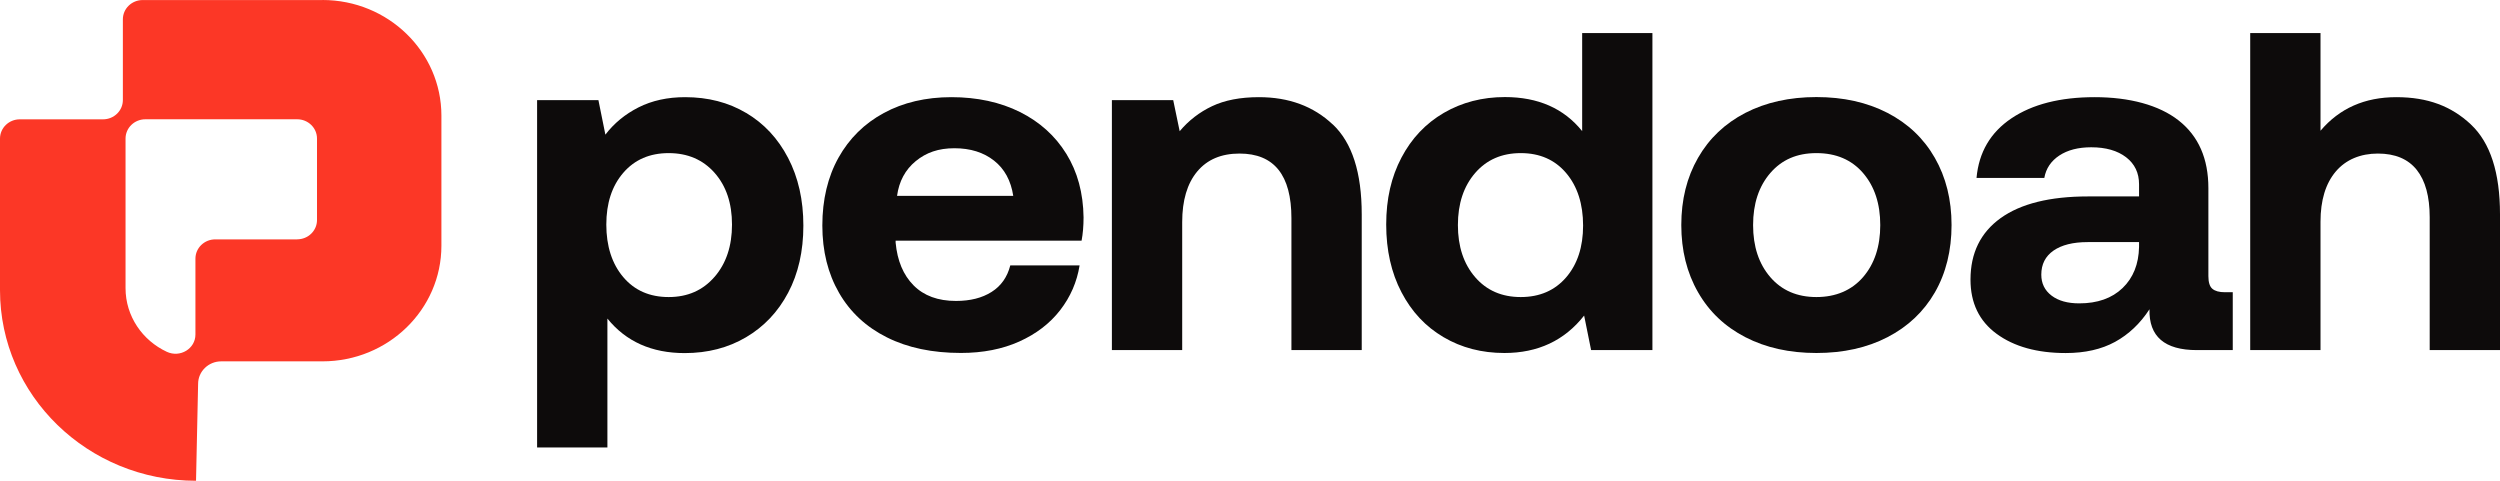 <svg xmlns="http://www.w3.org/2000/svg" width="156" height="30" viewBox="0 0 156 30" fill="none"><path d="M46.566 7.05C47.677 7.709 48.547 8.642 49.179 9.858C49.812 11.071 50.13 12.48 50.13 14.078C50.13 15.676 49.812 17.073 49.179 18.268C48.547 19.463 47.67 20.387 46.55 21.046C45.431 21.705 44.156 22.033 42.725 22.033C40.67 22.033 39.062 21.314 37.902 19.878V27.92H33.515V6.247H37.341L37.776 8.402C38.316 7.694 39.004 7.126 39.843 6.701C40.682 6.277 41.651 6.063 42.752 6.063C44.184 6.063 45.455 6.391 46.563 7.05H46.566ZM44.588 17.278C45.313 16.438 45.677 15.351 45.677 14.015C45.677 12.679 45.313 11.601 44.588 10.782C43.863 9.964 42.907 9.554 41.725 9.554C40.543 9.554 39.599 9.964 38.893 10.782C38.186 11.601 37.834 12.679 37.834 14.015C37.834 15.351 38.186 16.462 38.893 17.293C39.596 18.123 40.54 18.536 41.725 18.536C42.91 18.536 43.86 18.117 44.588 17.275V17.278Z" fill="#0D0B0B"></path><path d="M52.32 9.843C52.993 8.639 53.937 7.709 55.152 7.05C56.365 6.394 57.772 6.063 59.37 6.063C60.968 6.063 62.412 6.373 63.646 6.99C64.88 7.607 65.846 8.477 66.54 9.6C67.235 10.722 67.593 12.043 67.614 13.56C67.614 14.108 67.571 14.593 67.491 15.017H55.887V15.138C55.992 16.272 56.365 17.16 57.007 17.807C57.648 18.454 58.531 18.779 59.651 18.779C60.542 18.779 61.283 18.593 61.875 18.217C62.468 17.843 62.856 17.29 63.042 16.561H67.367C67.201 17.594 66.796 18.524 66.155 19.354C65.51 20.185 64.661 20.835 63.603 21.311C62.545 21.786 61.332 22.024 59.962 22.024C58.179 22.024 56.639 21.702 55.344 21.052C54.048 20.405 53.051 19.478 52.357 18.274C51.663 17.07 51.314 15.67 51.314 14.069C51.314 12.468 51.651 11.038 52.326 9.834L52.32 9.843ZM63.227 12.224C63.082 11.273 62.684 10.539 62.03 10.024C61.376 9.509 60.552 9.25 59.555 9.25C58.559 9.25 57.797 9.518 57.142 10.054C56.488 10.59 56.1 11.315 55.976 12.224H63.227Z" fill="#0D0B0B"></path><path d="M83.167 7.764C84.371 8.898 84.972 10.767 84.972 13.377V21.843H80.585V13.618C80.585 10.927 79.505 9.582 77.348 9.582C76.207 9.582 75.328 9.955 74.704 10.704C74.081 11.454 73.769 12.504 73.769 13.861V21.843H69.382V6.247H73.208L73.612 8.188C74.171 7.52 74.846 6.999 75.633 6.626C76.42 6.253 77.395 6.063 78.558 6.063C80.424 6.063 81.958 6.629 83.161 7.764H83.167Z" fill="#0D0B0B"></path><path d="M103.111 2.063V21.846H99.285L98.85 19.691C97.625 21.25 95.965 22.027 93.874 22.027C92.463 22.027 91.198 21.699 90.079 21.04C88.959 20.384 88.082 19.448 87.45 18.232C86.817 17.019 86.499 15.613 86.499 14.012C86.499 12.411 86.814 11.044 87.45 9.837C88.082 8.633 88.965 7.703 90.094 7.044C91.223 6.388 92.494 6.057 93.904 6.057C95.978 6.057 97.585 6.764 98.727 8.182V2.063H103.114H103.111ZM97.727 17.308C98.431 16.489 98.785 15.412 98.785 14.075C98.785 12.739 98.434 11.628 97.727 10.797C97.021 9.967 96.079 9.554 94.895 9.554C93.71 9.554 92.763 9.97 92.047 10.797C91.331 11.628 90.973 12.709 90.973 14.045C90.973 15.381 91.331 16.462 92.047 17.293C92.763 18.123 93.713 18.536 94.895 18.536C96.076 18.536 97.021 18.126 97.727 17.308Z" fill="#0D0B0B"></path><path d="M108.911 21.04C107.637 20.384 106.65 19.448 105.956 18.232C105.261 17.019 104.913 15.622 104.913 14.042C104.913 12.462 105.258 11.068 105.956 9.852C106.65 8.639 107.637 7.703 108.911 7.044C110.186 6.388 111.664 6.057 113.345 6.057C115.027 6.057 116.501 6.385 117.779 7.044C119.053 7.703 120.04 8.636 120.735 9.852C121.429 11.065 121.777 12.462 121.777 14.042C121.777 15.622 121.429 17.043 120.735 18.247C120.04 19.451 119.053 20.381 117.779 21.04C116.504 21.699 115.027 22.027 113.345 22.027C111.664 22.027 110.189 21.699 108.911 21.04ZM116.255 17.293C116.97 16.462 117.328 15.381 117.328 14.045C117.328 12.709 116.97 11.628 116.255 10.797C115.539 9.967 114.57 9.554 113.345 9.554C112.12 9.554 111.182 9.97 110.466 10.797C109.751 11.628 109.393 12.709 109.393 14.045C109.393 15.381 109.751 16.462 110.466 17.293C111.182 18.123 112.142 18.536 113.345 18.536C114.548 18.536 115.539 18.12 116.255 17.293Z" fill="#0D0B0B"></path><path d="M139.324 18.235V21.846H137.084C135.072 21.846 134.085 20.998 134.128 19.297C133.548 20.188 132.832 20.865 131.981 21.332C131.129 21.798 130.102 22.03 128.901 22.03C127.118 22.03 125.68 21.63 124.591 20.832C123.502 20.035 122.959 18.906 122.959 17.449C122.959 15.791 123.585 14.512 124.841 13.609C126.097 12.709 127.914 12.257 130.302 12.257H133.477V11.499C133.477 10.791 133.209 10.229 132.669 9.813C132.129 9.398 131.404 9.19 130.49 9.19C129.682 9.19 129.019 9.362 128.5 9.705C127.982 10.048 127.67 10.515 127.565 11.101H123.335C123.48 9.503 124.205 8.263 125.514 7.384C126.822 6.506 128.553 6.063 130.709 6.063C132.866 6.063 134.717 6.548 135.951 7.52C137.186 8.492 137.803 9.898 137.803 11.739V17.232C137.803 17.618 137.886 17.88 138.052 18.021C138.219 18.163 138.478 18.235 138.83 18.235H139.327H139.324ZM133.477 15.107H130.271C129.358 15.107 128.648 15.285 128.139 15.637C127.63 15.992 127.377 16.492 127.377 17.139C127.377 17.684 127.59 18.12 128.016 18.445C128.442 18.77 129.016 18.93 129.744 18.93C130.885 18.93 131.786 18.611 132.45 17.973C133.113 17.335 133.455 16.48 133.477 15.409V15.104V15.107Z" fill="#0D0B0B"></path><path d="M154.18 7.764C155.392 8.898 156 10.767 156 13.377V21.843H151.613V13.557C151.613 12.263 151.344 11.276 150.804 10.599C150.264 9.922 149.456 9.582 148.379 9.582C147.302 9.582 146.383 9.955 145.75 10.704C145.118 11.454 144.8 12.495 144.8 13.831V21.843H140.413V2.063H144.8V8.158C145.982 6.761 147.559 6.063 149.53 6.063C151.502 6.063 152.967 6.629 154.183 7.764H154.18Z" fill="#0D0B0B"></path><path d="M20.122 0.003H8.904C8.221 0.003 7.667 0.541 7.667 1.206V6.243C7.667 6.908 7.113 7.446 6.43 7.446H1.237C0.554 7.446 0 7.984 0 8.649V18.107C0 24.674 5.477 30 12.232 30L12.362 23.953C12.362 23.177 13.008 22.548 13.806 22.548H20.122C24.219 22.548 27.544 19.315 27.544 15.331V7.217C27.544 3.233 24.219 0 20.122 0V0.003ZM18.544 14.937H13.432C12.748 14.937 12.195 15.475 12.195 16.14V20.873C12.195 21.763 11.236 22.338 10.41 21.953C8.889 21.246 7.834 19.733 7.834 17.98V8.646C7.834 7.981 8.388 7.443 9.071 7.443H18.544C19.228 7.443 19.781 7.981 19.781 8.646V13.731C19.781 14.396 19.228 14.934 18.544 14.934V14.937Z" fill="#FC3726"></path></svg>